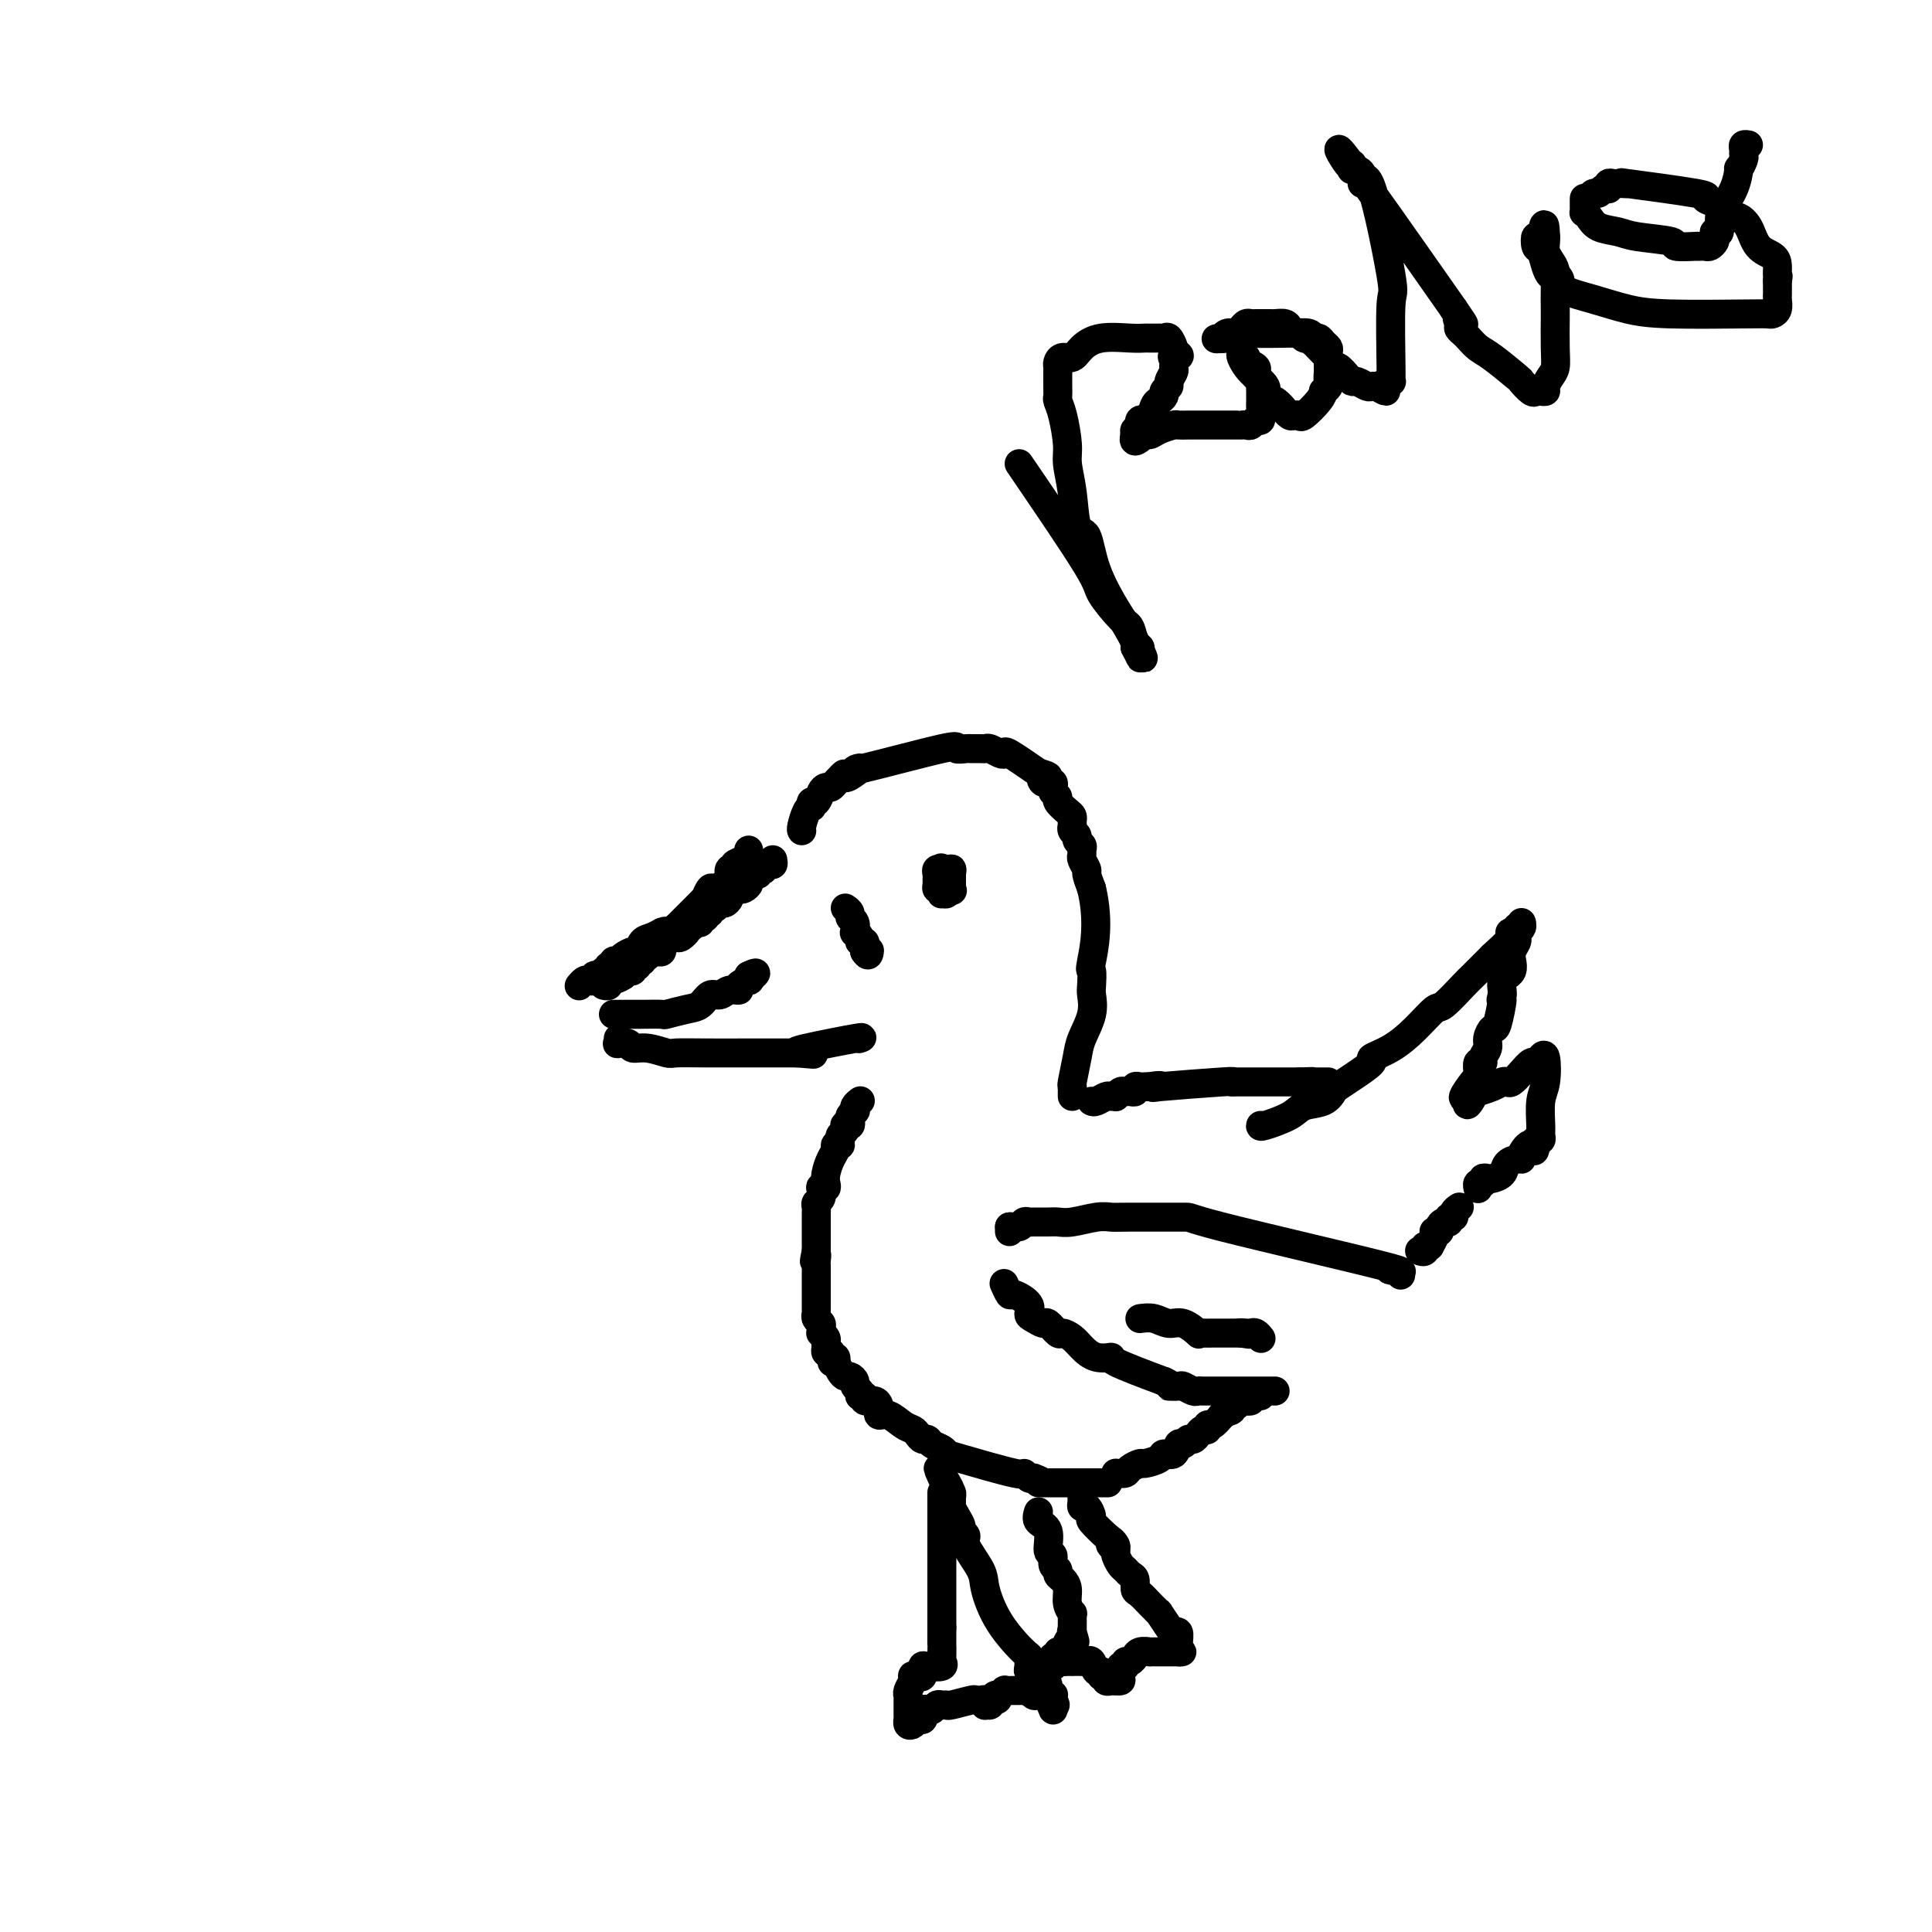 <svg viewBox='0 0 400 400' version='1.1' xmlns='http://www.w3.org/2000/svg' xmlns:xlink='http://www.w3.org/1999/xlink'><g fill='none' stroke='#000000' stroke-width='6' stroke-linecap='round' stroke-linejoin='round'><path d='M155,176c0.050,0.331 0.101,0.661 0,1c-0.101,0.339 -0.352,0.686 -1,1c-0.648,0.314 -1.692,0.594 -2,1c-0.308,0.406 0.121,0.936 0,1c-0.121,0.064 -0.792,-0.339 -1,0c-0.208,0.339 0.045,1.419 0,2c-0.045,0.581 -0.390,0.663 -1,1c-0.610,0.337 -1.486,0.929 -2,1c-0.514,0.071 -0.668,-0.379 -1,0c-0.332,0.379 -0.843,1.588 -1,2c-0.157,0.412 0.041,0.028 0,0c-0.041,-0.028 -0.320,0.302 -1,1c-0.680,0.698 -1.760,1.765 -2,2c-0.240,0.235 0.360,-0.361 0,0c-0.360,0.361 -1.680,1.681 -3,3'/><path d='M140,192c-2.706,2.698 -1.972,1.443 -2,1c-0.028,-0.443 -0.820,-0.072 -1,0c-0.180,0.072 0.251,-0.153 0,0c-0.251,0.153 -1.184,0.685 -2,1c-0.816,0.315 -1.515,0.414 -2,1c-0.485,0.586 -0.756,1.660 -1,2c-0.244,0.340 -0.462,-0.054 -1,0c-0.538,0.054 -1.397,0.554 -2,1c-0.603,0.446 -0.950,0.836 -1,1c-0.050,0.164 0.198,0.100 0,0c-0.198,-0.100 -0.842,-0.238 -1,0c-0.158,0.238 0.169,0.852 0,1c-0.169,0.148 -0.834,-0.171 -1,0c-0.166,0.171 0.165,0.830 0,1c-0.165,0.170 -0.828,-0.150 -1,0c-0.172,0.150 0.146,0.771 0,1c-0.146,0.229 -0.756,0.065 -1,0c-0.244,-0.065 -0.121,-0.031 0,0c0.121,0.031 0.240,0.060 0,0c-0.240,-0.060 -0.839,-0.209 -1,0c-0.161,0.209 0.114,0.774 0,1c-0.114,0.226 -0.618,0.112 -1,0c-0.382,-0.112 -0.641,-0.222 -1,0c-0.359,0.222 -0.817,0.778 -1,1c-0.183,0.222 -0.092,0.111 0,0'/><path d='M127,210c0.255,0.001 0.510,0.001 1,0c0.490,-0.001 1.216,-0.004 2,0c0.784,0.004 1.628,0.013 3,0c1.372,-0.013 3.274,-0.050 4,0c0.726,0.050 0.278,0.186 1,0c0.722,-0.186 2.616,-0.695 4,-1c1.384,-0.305 2.260,-0.407 3,-1c0.740,-0.593 1.345,-1.678 2,-2c0.655,-0.322 1.360,0.120 2,0c0.640,-0.120 1.215,-0.802 2,-1c0.785,-0.198 1.779,0.088 2,0c0.221,-0.088 -0.333,-0.549 0,-1c0.333,-0.451 1.551,-0.891 2,-1c0.449,-0.109 0.128,0.112 0,0c-0.128,-0.112 -0.064,-0.556 0,-1'/><path d='M155,202c2.244,-1.089 1.356,-0.311 1,0c-0.356,0.311 -0.178,0.156 0,0'/><path d='M128,215c0.057,0.414 0.114,0.828 0,1c-0.114,0.172 -0.398,0.102 0,0c0.398,-0.102 1.480,-0.238 2,0c0.520,0.238 0.480,0.848 1,1c0.520,0.152 1.600,-0.156 3,0c1.400,0.156 3.120,0.774 4,1c0.880,0.226 0.919,0.061 2,0c1.081,-0.061 3.203,-0.016 6,0c2.797,0.016 6.269,0.004 8,0c1.731,-0.004 1.721,-0.001 3,0c1.279,0.001 3.848,0.000 5,0c1.152,-0.000 0.887,-0.000 1,0c0.113,0.000 0.604,0.000 1,0c0.396,-0.000 0.698,-0.000 1,0'/><path d='M165,218c6.048,0.492 2.668,0.223 1,0c-1.668,-0.223 -1.622,-0.400 1,-1c2.622,-0.600 7.821,-1.623 10,-2c2.179,-0.377 1.337,-0.108 1,0c-0.337,0.108 -0.168,0.054 0,0'/><path d='M166,172c-0.083,-0.116 -0.167,-0.231 0,-1c0.167,-0.769 0.584,-2.190 1,-3c0.416,-0.810 0.833,-1.008 1,-1c0.167,0.008 0.086,0.223 0,0c-0.086,-0.223 -0.178,-0.882 0,-1c0.178,-0.118 0.625,0.305 1,0c0.375,-0.305 0.678,-1.339 1,-2c0.322,-0.661 0.664,-0.950 1,-1c0.336,-0.050 0.667,0.141 1,0c0.333,-0.141 0.666,-0.612 1,-1c0.334,-0.388 0.667,-0.694 1,-1'/><path d='M174,161c1.335,-1.635 0.672,-0.224 1,0c0.328,0.224 1.648,-0.740 2,-1c0.352,-0.260 -0.265,0.183 0,0c0.265,-0.183 1.413,-0.991 1,-1c-0.413,-0.009 -2.385,0.782 1,0c3.385,-0.782 12.129,-3.138 16,-4c3.871,-0.862 2.869,-0.231 3,0c0.131,0.231 1.396,0.061 2,0c0.604,-0.061 0.546,-0.013 1,0c0.454,0.013 1.418,-0.010 2,0c0.582,0.010 0.782,0.052 1,0c0.218,-0.052 0.453,-0.199 1,0c0.547,0.199 1.404,0.744 2,1c0.596,0.256 0.930,0.223 1,0c0.070,-0.223 -0.123,-0.635 1,0c1.123,0.635 3.561,2.318 6,4'/><path d='M215,160c3.336,0.939 1.678,0.788 1,1c-0.678,0.212 -0.374,0.788 0,1c0.374,0.212 0.818,0.060 1,0c0.182,-0.060 0.100,-0.027 0,0c-0.100,0.027 -0.219,0.049 0,0c0.219,-0.049 0.775,-0.169 1,0c0.225,0.169 0.119,0.626 0,1c-0.119,0.374 -0.253,0.663 0,1c0.253,0.337 0.891,0.720 1,1c0.109,0.280 -0.311,0.457 0,1c0.311,0.543 1.351,1.451 2,2c0.649,0.549 0.905,0.739 1,1c0.095,0.261 0.030,0.595 0,1c-0.030,0.405 -0.023,0.882 0,1c0.023,0.118 0.063,-0.123 0,0c-0.063,0.123 -0.227,0.610 0,1c0.227,0.390 0.846,0.682 1,1c0.154,0.318 -0.156,0.661 0,1c0.156,0.339 0.778,0.672 1,1c0.222,0.328 0.045,0.650 0,1c-0.045,0.350 0.043,0.729 0,1c-0.043,0.271 -0.218,0.433 0,1c0.218,0.567 0.828,1.537 1,2c0.172,0.463 -0.094,0.418 0,1c0.094,0.582 0.547,1.791 1,3'/><path d='M226,184c1.702,7.032 0.458,12.613 0,15c-0.458,2.387 -0.130,1.580 0,2c0.130,0.420 0.060,2.066 0,3c-0.060,0.934 -0.111,1.154 0,2c0.111,0.846 0.384,2.317 0,4c-0.384,1.683 -1.423,3.578 -2,5c-0.577,1.422 -0.690,2.371 -1,4c-0.310,1.629 -0.815,3.939 -1,5c-0.185,1.061 -0.050,0.872 0,1c0.050,0.128 0.013,0.573 0,1c-0.013,0.427 -0.004,0.836 0,1c0.004,0.164 0.002,0.082 0,0'/><path d='M175,188c0.452,0.323 0.905,0.646 1,1c0.095,0.354 -0.167,0.739 0,1c0.167,0.261 0.762,0.400 1,1c0.238,0.600 0.120,1.663 0,2c-0.120,0.337 -0.242,-0.050 0,0c0.242,0.050 0.849,0.538 1,1c0.151,0.462 -0.156,0.897 0,1c0.156,0.103 0.773,-0.126 1,0c0.227,0.126 0.065,0.607 0,1c-0.065,0.393 -0.032,0.696 0,1'/><path d='M179,197c0.844,1.400 0.956,0.400 1,0c0.044,-0.400 0.022,-0.200 0,0'/><path d='M195,183c-0.022,0.422 -0.044,0.844 0,1c0.044,0.156 0.156,0.044 0,0c-0.156,-0.044 -0.578,-0.022 -1,0'/><path d='M194,184c-0.153,-0.023 -0.037,-0.581 0,-1c0.037,-0.419 -0.005,-0.701 0,-1c0.005,-0.299 0.057,-0.616 0,-1c-0.057,-0.384 -0.222,-0.836 0,-1c0.222,-0.164 0.830,-0.041 1,0c0.170,0.041 -0.098,-0.000 0,0c0.098,0.000 0.562,0.041 1,0c0.438,-0.041 0.849,-0.165 1,0c0.151,0.165 0.040,0.619 0,1c-0.040,0.381 -0.011,0.690 0,1c0.011,0.310 0.003,0.622 0,1c-0.003,0.378 -0.001,0.822 0,1c0.001,0.178 0.000,0.089 0,0'/><path d='M197,184c-0.243,0.557 -0.850,-0.051 -1,0c-0.150,0.051 0.156,0.761 0,1c-0.156,0.239 -0.774,0.009 -1,0c-0.226,-0.009 -0.061,0.205 0,0c0.061,-0.205 0.016,-0.828 0,-1c-0.016,-0.172 -0.004,0.109 0,0c0.004,-0.109 0.001,-0.606 0,-1c-0.001,-0.394 -0.000,-0.683 0,-1c0.000,-0.317 0.000,-0.662 0,-1c-0.000,-0.338 -0.000,-0.669 0,-1'/><path d='M195,180c-0.297,-0.619 -0.041,-0.167 0,0c0.041,0.167 -0.133,0.048 0,0c0.133,-0.048 0.571,-0.024 1,0c0.429,0.024 0.847,0.048 1,0c0.153,-0.048 0.041,-0.168 0,0c-0.041,0.168 -0.011,0.622 0,1c0.011,0.378 0.003,0.679 0,1c-0.003,0.321 -0.001,0.663 0,1c0.001,0.337 0.000,0.668 0,1'/><path d='M197,184c0.333,0.667 0.167,0.333 0,0'/><path d='M178,228c0.111,-0.081 0.222,-0.162 0,0c-0.222,0.162 -0.778,0.568 -1,1c-0.222,0.432 -0.111,0.890 0,1c0.111,0.110 0.222,-0.128 0,0c-0.222,0.128 -0.778,0.622 -1,1c-0.222,0.378 -0.111,0.640 0,1c0.111,0.360 0.222,0.817 0,1c-0.222,0.183 -0.778,0.090 -1,0c-0.222,-0.090 -0.111,-0.179 0,0c0.111,0.179 0.222,0.625 0,1c-0.222,0.375 -0.778,0.679 -1,1c-0.222,0.321 -0.111,0.661 0,1'/><path d='M174,236c-0.555,1.475 0.058,1.161 0,1c-0.058,-0.161 -0.786,-0.170 -1,0c-0.214,0.170 0.087,0.518 0,1c-0.087,0.482 -0.563,1.096 -1,2c-0.437,0.904 -0.835,2.097 -1,3c-0.165,0.903 -0.096,1.517 0,2c0.096,0.483 0.218,0.836 0,1c-0.218,0.164 -0.776,0.138 -1,0c-0.224,-0.138 -0.112,-0.388 0,0c0.112,0.388 0.226,1.413 0,2c-0.226,0.587 -0.793,0.735 -1,1c-0.207,0.265 -0.056,0.648 0,1c0.056,0.352 0.015,0.673 0,1c-0.015,0.327 -0.004,0.660 0,1c0.004,0.340 0.001,0.686 0,1c-0.001,0.314 -0.000,0.595 0,1c0.000,0.405 0.000,0.935 0,1c-0.000,0.065 -0.000,-0.336 0,0c0.000,0.336 0.000,1.410 0,2c-0.000,0.590 -0.000,0.697 0,1c0.000,0.303 0.000,0.801 0,1c-0.000,0.199 -0.000,0.100 0,0'/><path d='M169,259c-0.774,3.736 -0.207,1.578 0,1c0.207,-0.578 0.056,0.426 0,1c-0.056,0.574 -0.015,0.717 0,1c0.015,0.283 0.004,0.706 0,1c-0.004,0.294 -0.001,0.460 0,1c0.001,0.540 0.000,1.454 0,2c-0.000,0.546 -0.000,0.723 0,1c0.000,0.277 -0.000,0.652 0,1c0.000,0.348 0.000,0.667 0,1c-0.000,0.333 -0.001,0.681 0,1c0.001,0.319 0.004,0.610 0,1c-0.004,0.390 -0.015,0.878 0,1c0.015,0.122 0.057,-0.121 0,0c-0.057,0.121 -0.212,0.606 0,1c0.212,0.394 0.793,0.697 1,1c0.207,0.303 0.041,0.606 0,1c-0.041,0.394 0.042,0.879 0,1c-0.042,0.121 -0.208,-0.122 0,0c0.208,0.122 0.791,0.607 1,1c0.209,0.393 0.046,0.693 0,1c-0.046,0.307 0.026,0.621 0,1c-0.026,0.379 -0.150,0.823 0,1c0.150,0.177 0.575,0.089 1,0'/><path d='M172,280c0.480,3.471 0.181,1.648 0,1c-0.181,-0.648 -0.244,-0.122 0,0c0.244,0.122 0.797,-0.159 1,0c0.203,0.159 0.058,0.760 0,1c-0.058,0.240 -0.029,0.120 0,0'/><path d='M173,282c0.331,0.726 0.662,1.451 1,2c0.338,0.549 0.683,0.921 1,1c0.317,0.079 0.607,-0.133 1,0c0.393,0.133 0.889,0.613 1,1c0.111,0.387 -0.162,0.681 0,1c0.162,0.319 0.761,0.663 1,1c0.239,0.337 0.120,0.669 0,1'/><path d='M178,289c1.028,1.019 1.099,0.065 1,0c-0.099,-0.065 -0.368,0.757 0,1c0.368,0.243 1.371,-0.094 2,0c0.629,0.094 0.882,0.620 1,1c0.118,0.380 0.101,0.612 0,1c-0.101,0.388 -0.287,0.930 0,1c0.287,0.070 1.046,-0.331 2,0c0.954,0.331 2.101,1.394 3,2c0.899,0.606 1.549,0.754 2,1c0.451,0.246 0.702,0.591 1,1c0.298,0.409 0.644,0.884 1,1c0.356,0.116 0.723,-0.126 1,0c0.277,0.126 0.464,0.620 1,1c0.536,0.380 1.421,0.647 2,1c0.579,0.353 0.852,0.792 1,1c0.148,0.208 0.172,0.186 3,1c2.828,0.814 8.459,2.466 11,3c2.541,0.534 1.992,-0.048 2,0c0.008,0.048 0.574,0.728 1,1c0.426,0.272 0.713,0.136 1,0'/><path d='M214,306c2.898,1.000 1.143,1.000 1,1c-0.143,0.000 1.324,0.000 2,0c0.676,0.000 0.559,0.000 1,0c0.441,-0.000 1.441,0.000 2,0c0.559,0.000 0.678,0.000 1,0c0.322,0.000 0.847,0.000 1,0c0.153,0.000 -0.067,0.000 0,0c0.067,0.000 0.421,-0.000 1,0c0.579,0.000 1.382,0.000 2,0c0.618,0.000 1.052,0.000 1,0c-0.052,0.000 -0.591,0.000 0,0c0.591,0.000 2.312,0.000 3,0c0.688,0.000 0.344,0.000 0,0'/><path d='M226,228c0.218,0.114 0.436,0.228 1,0c0.564,-0.228 1.475,-0.797 2,-1c0.525,-0.203 0.666,-0.040 1,0c0.334,0.040 0.863,-0.042 1,0c0.137,0.042 -0.117,0.208 0,0c0.117,-0.208 0.605,-0.792 1,-1c0.395,-0.208 0.697,-0.042 1,0c0.303,0.042 0.606,-0.041 1,0c0.394,0.041 0.879,0.207 1,0c0.121,-0.207 -0.122,-0.788 0,-1c0.122,-0.212 0.610,-0.057 1,0c0.390,0.057 0.683,0.016 1,0c0.317,-0.016 0.659,-0.008 1,0'/><path d='M238,225c2.513,-0.480 2.795,-0.181 2,0c-0.795,0.181 -2.666,0.245 0,0c2.666,-0.245 9.870,-0.798 13,-1c3.130,-0.202 2.187,-0.054 2,0c-0.187,0.054 0.384,0.015 1,0c0.616,-0.015 1.278,-0.004 2,0c0.722,0.004 1.503,0.001 2,0c0.497,-0.001 0.708,-0.000 1,0c0.292,0.000 0.663,0.000 1,0c0.337,-0.000 0.640,-0.000 1,0c0.360,0.000 0.777,0.000 1,0c0.223,-0.000 0.252,-0.000 1,0c0.748,0.000 2.214,0.000 3,0c0.786,-0.000 0.893,-0.000 1,0'/><path d='M269,224c4.962,-0.155 1.869,-0.041 1,0c-0.869,0.041 0.488,0.011 1,0c0.512,-0.011 0.178,-0.003 0,0c-0.178,0.003 -0.202,0.001 0,0c0.202,-0.001 0.629,-0.000 1,0c0.371,0.000 0.687,0.000 1,0c0.313,-0.000 0.623,-0.000 1,0c0.377,0.000 0.822,0.000 1,0c0.178,-0.000 0.089,-0.000 0,0'/><path d='M261,233c-0.081,0.170 -0.162,0.340 1,0c1.162,-0.340 3.567,-1.190 5,-2c1.433,-0.810 1.894,-1.581 3,-2c1.106,-0.419 2.859,-0.487 4,-1c1.141,-0.513 1.672,-1.471 2,-2c0.328,-0.529 0.453,-0.630 1,-1c0.547,-0.370 1.517,-1.010 3,-2c1.483,-0.990 3.479,-2.329 4,-3c0.521,-0.671 -0.435,-0.673 0,-1c0.435,-0.327 2.260,-0.977 4,-2c1.740,-1.023 3.395,-2.418 5,-4c1.605,-1.582 3.159,-3.349 4,-4c0.841,-0.651 0.968,-0.185 2,-1c1.032,-0.815 2.970,-2.912 4,-4c1.030,-1.088 1.151,-1.168 2,-2c0.849,-0.832 2.424,-2.416 4,-4'/><path d='M309,198c6.338,-5.769 4.683,-5.191 4,-5c-0.683,0.191 -0.393,-0.006 0,0c0.393,0.006 0.891,0.215 1,0c0.109,-0.215 -0.171,-0.852 0,-1c0.171,-0.148 0.792,0.194 1,0c0.208,-0.194 0.003,-0.924 0,-1c-0.003,-0.076 0.196,0.504 0,1c-0.196,0.496 -0.788,0.909 -1,1c-0.212,0.091 -0.043,-0.142 0,0c0.043,0.142 -0.040,0.657 0,1c0.040,0.343 0.203,0.512 0,1c-0.203,0.488 -0.771,1.293 -1,2c-0.229,0.707 -0.118,1.316 0,2c0.118,0.684 0.242,1.444 0,2c-0.242,0.556 -0.849,0.909 -1,1c-0.151,0.091 0.155,-0.079 0,0c-0.155,0.079 -0.773,0.406 -1,1c-0.227,0.594 -0.065,1.455 0,2c0.065,0.545 0.032,0.772 0,1'/><path d='M311,206c-0.570,2.253 0.006,0.385 0,1c-0.006,0.615 -0.594,3.712 -1,5c-0.406,1.288 -0.630,0.766 -1,1c-0.370,0.234 -0.888,1.224 -1,2c-0.112,0.776 0.180,1.339 0,2c-0.180,0.661 -0.832,1.420 -1,2c-0.168,0.580 0.150,0.979 0,1c-0.150,0.021 -0.766,-0.337 -1,0c-0.234,0.337 -0.085,1.369 0,2c0.085,0.631 0.105,0.860 0,1c-0.105,0.140 -0.336,0.192 -1,1c-0.664,0.808 -1.761,2.374 -2,3c-0.239,0.626 0.381,0.313 1,0'/><path d='M304,227c-0.876,3.297 0.434,1.041 1,0c0.566,-1.041 0.389,-0.866 1,-1c0.611,-0.134 2.012,-0.577 3,-1c0.988,-0.423 1.564,-0.825 2,-1c0.436,-0.175 0.733,-0.123 1,0c0.267,0.123 0.505,0.318 1,0c0.495,-0.318 1.246,-1.147 2,-2c0.754,-0.853 1.509,-1.729 2,-2c0.491,-0.271 0.716,0.064 1,0c0.284,-0.064 0.626,-0.526 1,-1c0.374,-0.474 0.779,-0.962 1,0c0.221,0.962 0.256,3.372 0,5c-0.256,1.628 -0.804,2.474 -1,4c-0.196,1.526 -0.039,3.732 0,5c0.039,1.268 -0.041,1.598 0,2c0.041,0.402 0.203,0.878 0,1c-0.203,0.122 -0.772,-0.108 -1,0c-0.228,0.108 -0.114,0.554 0,1'/><path d='M318,237c-0.412,2.680 -0.443,0.380 -1,0c-0.557,-0.380 -1.640,1.158 -2,2c-0.360,0.842 0.002,0.986 0,1c-0.002,0.014 -0.367,-0.101 -1,0c-0.633,0.101 -1.533,0.418 -2,1c-0.467,0.582 -0.502,1.428 -1,2c-0.498,0.572 -1.458,0.870 -2,1c-0.542,0.130 -0.667,0.091 -1,0c-0.333,-0.091 -0.874,-0.235 -1,0c-0.126,0.235 0.162,0.847 0,1c-0.162,0.153 -0.776,-0.155 -1,0c-0.224,0.155 -0.060,0.774 0,1c0.060,0.226 0.016,0.061 0,0c-0.016,-0.061 -0.005,-0.017 0,0c0.005,0.017 0.002,0.009 0,0'/><path d='M209,255c0.000,0.000 0.000,-1.000 0,-1'/><path d='M209,254c0.407,-0.094 1.425,0.171 2,0c0.575,-0.171 0.706,-0.778 1,-1c0.294,-0.222 0.751,-0.058 1,0c0.249,0.058 0.289,0.012 1,0c0.711,-0.012 2.092,0.011 3,0c0.908,-0.011 1.343,-0.055 2,0c0.657,0.055 1.535,0.211 3,0c1.465,-0.211 3.517,-0.789 5,-1c1.483,-0.211 2.397,-0.056 3,0c0.603,0.056 0.895,0.011 4,0c3.105,-0.011 9.024,0.010 11,0c1.976,-0.010 0.008,-0.052 8,2c7.992,2.052 25.946,6.196 33,8c7.054,1.804 3.210,1.267 2,1c-1.210,-0.267 0.213,-0.264 1,0c0.787,0.264 0.939,0.790 1,1c0.061,0.210 0.030,0.105 0,0'/><path d='M208,266c-0.108,-0.239 -0.215,-0.478 0,0c0.215,0.478 0.753,1.672 1,2c0.247,0.328 0.203,-0.209 1,0c0.797,0.209 2.436,1.164 3,2c0.564,0.836 0.053,1.552 0,2c-0.053,0.448 0.352,0.627 1,1c0.648,0.373 1.539,0.939 2,1c0.461,0.061 0.493,-0.385 1,0c0.507,0.385 1.489,1.599 2,2c0.511,0.401 0.552,-0.012 1,0c0.448,0.012 1.304,0.449 2,1c0.696,0.551 1.234,1.217 2,2c0.766,0.783 1.762,1.684 3,2c1.238,0.316 2.718,0.047 3,0c0.282,-0.047 -0.634,0.130 1,1c1.634,0.870 5.817,2.435 10,4'/><path d='M241,286c2.279,0.996 0.978,0.985 1,1c0.022,0.015 1.368,0.057 2,0c0.632,-0.057 0.551,-0.211 1,0c0.449,0.211 1.430,0.789 2,1c0.570,0.211 0.730,0.057 1,0c0.270,-0.057 0.649,-0.015 1,0c0.351,0.015 0.675,0.004 1,0c0.325,-0.004 0.650,-0.001 1,0c0.350,0.001 0.723,0.000 1,0c0.277,-0.000 0.458,-0.000 1,0c0.542,0.000 1.444,0.000 2,0c0.556,-0.000 0.766,-0.000 1,0c0.234,0.000 0.493,0.000 1,0c0.507,-0.000 1.263,-0.000 2,0c0.737,0.000 1.455,0.000 2,0c0.545,-0.000 0.917,-0.000 1,0c0.083,0.000 -0.122,0.000 0,0c0.122,-0.000 0.571,-0.000 1,0c0.429,0.000 0.837,0.000 1,0c0.163,-0.000 0.082,-0.000 0,0'/><path d='M160,178c0.081,0.452 0.161,0.905 0,1c-0.161,0.095 -0.564,-0.167 -1,0c-0.436,0.167 -0.904,0.762 -1,1c-0.096,0.238 0.181,0.120 0,0c-0.181,-0.120 -0.819,-0.242 -1,0c-0.181,0.242 0.096,0.848 0,1c-0.096,0.152 -0.564,-0.151 -1,0c-0.436,0.151 -0.839,0.758 -1,1c-0.161,0.242 -0.081,0.121 0,0'/><path d='M155,182c-0.726,0.786 -0.041,0.750 0,1c0.041,0.250 -0.564,0.784 -1,1c-0.436,0.216 -0.705,0.113 -1,0c-0.295,-0.113 -0.618,-0.236 -1,0c-0.382,0.236 -0.823,0.833 -1,1c-0.177,0.167 -0.088,-0.095 0,0c0.088,0.095 0.177,0.546 0,1c-0.177,0.454 -0.621,0.910 -1,1c-0.379,0.090 -0.694,-0.186 -1,0c-0.306,0.186 -0.604,0.833 -1,1c-0.396,0.167 -0.890,-0.147 -1,0c-0.110,0.147 0.163,0.756 0,1c-0.163,0.244 -0.761,0.122 -1,0c-0.239,-0.122 -0.120,-0.244 0,0c0.120,0.244 0.240,0.854 0,1c-0.240,0.146 -0.838,-0.172 -1,0c-0.162,0.172 0.114,0.834 0,1c-0.114,0.166 -0.619,-0.166 -1,0c-0.381,0.166 -0.638,0.828 -1,1c-0.362,0.172 -0.828,-0.146 -1,0c-0.172,0.146 -0.049,0.756 0,1c0.049,0.244 0.025,0.122 0,0'/><path d='M142,193c-1.964,1.641 -0.373,0.242 0,0c0.373,-0.242 -0.474,0.671 -1,1c-0.526,0.329 -0.733,0.073 -1,0c-0.267,-0.073 -0.593,0.037 -1,0c-0.407,-0.037 -0.894,-0.221 -1,0c-0.106,0.221 0.168,0.848 0,1c-0.168,0.152 -0.780,-0.169 -1,0c-0.220,0.169 -0.049,0.830 0,1c0.049,0.170 -0.024,-0.150 0,0c0.024,0.150 0.146,0.771 0,1c-0.146,0.229 -0.560,0.065 -1,0c-0.440,-0.065 -0.907,-0.033 -1,0c-0.093,0.033 0.186,0.065 0,0c-0.186,-0.065 -0.839,-0.229 -1,0c-0.161,0.229 0.168,0.850 0,1c-0.168,0.150 -0.834,-0.171 -1,0c-0.166,0.171 0.166,0.834 0,1c-0.166,0.166 -0.832,-0.167 -1,0c-0.168,0.167 0.162,0.832 0,1c-0.162,0.168 -0.817,-0.161 -1,0c-0.183,0.161 0.104,0.813 0,1c-0.104,0.187 -0.601,-0.089 -1,0c-0.399,0.089 -0.699,0.545 -1,1'/><path d='M129,202c-2.255,1.388 -1.393,0.357 -1,0c0.393,-0.357 0.317,-0.039 0,0c-0.317,0.039 -0.873,-0.200 -1,0c-0.127,0.200 0.176,0.838 0,1c-0.176,0.162 -0.831,-0.152 -1,0c-0.169,0.152 0.147,0.772 0,1c-0.147,0.228 -0.756,0.065 -1,0c-0.244,-0.065 -0.122,-0.033 0,0'/><path d='M236,273c0.995,-0.130 1.989,-0.259 3,0c1.011,0.259 2.038,0.907 3,1c0.962,0.093 1.859,-0.367 3,0c1.141,0.367 2.526,1.563 3,2c0.474,0.437 0.039,0.117 0,0c-0.039,-0.117 0.319,-0.031 1,0c0.681,0.031 1.684,0.008 2,0c0.316,-0.008 -0.056,-0.002 0,0c0.056,0.002 0.540,0.001 1,0c0.460,-0.001 0.897,-0.000 1,0c0.103,0.000 -0.127,0.000 0,0c0.127,-0.000 0.611,-0.000 1,0c0.389,0.000 0.682,0.000 1,0c0.318,-0.000 0.662,-0.000 1,0c0.338,0.000 0.669,0.000 1,0'/><path d='M257,276c3.201,0.465 0.704,0.128 0,0c-0.704,-0.128 0.386,-0.048 1,0c0.614,0.048 0.752,0.064 1,0c0.248,-0.064 0.605,-0.210 1,0c0.395,0.210 0.827,0.774 1,1c0.173,0.226 0.086,0.113 0,0'/><path d='M231,305c0.791,0.081 1.582,0.163 2,0c0.418,-0.163 0.464,-0.570 1,-1c0.536,-0.430 1.562,-0.884 2,-1c0.438,-0.116 0.288,0.105 1,0c0.712,-0.105 2.285,-0.535 3,-1c0.715,-0.465 0.573,-0.966 1,-1c0.427,-0.034 1.424,0.398 2,0c0.576,-0.398 0.732,-1.626 1,-2c0.268,-0.374 0.649,0.106 1,0c0.351,-0.106 0.672,-0.798 1,-1c0.328,-0.202 0.662,0.085 1,0c0.338,-0.085 0.681,-0.543 1,-1c0.319,-0.457 0.613,-0.912 1,-1c0.387,-0.088 0.867,0.193 1,0c0.133,-0.193 -0.079,-0.860 0,-1c0.079,-0.140 0.451,0.246 1,0c0.549,-0.246 1.274,-1.123 2,-2'/><path d='M253,293c3.565,-2.100 1.476,-1.351 1,-1c-0.476,0.351 0.661,0.304 1,0c0.339,-0.304 -0.120,-0.866 0,-1c0.120,-0.134 0.820,0.160 1,0c0.180,-0.160 -0.159,-0.774 0,-1c0.159,-0.226 0.816,-0.064 1,0c0.184,0.064 -0.105,0.031 0,0c0.105,-0.031 0.603,-0.061 1,0c0.397,0.061 0.694,0.212 1,0c0.306,-0.212 0.621,-0.788 1,-1c0.379,-0.212 0.823,-0.061 1,0c0.177,0.061 0.089,0.030 0,0'/><path d='M302,250c0.122,-0.081 0.244,-0.161 0,0c-0.244,0.161 -0.853,0.564 -1,1c-0.147,0.436 0.167,0.904 0,1c-0.167,0.096 -0.814,-0.181 -1,0c-0.186,0.181 0.090,0.819 0,1c-0.090,0.181 -0.546,-0.096 -1,0c-0.454,0.096 -0.905,0.564 -1,1c-0.095,0.436 0.168,0.841 0,1c-0.168,0.159 -0.767,0.074 -1,0c-0.233,-0.074 -0.101,-0.135 0,0c0.101,0.135 0.172,0.467 0,1c-0.172,0.533 -0.586,1.266 -1,2'/><path d='M296,258c-1.171,1.177 -1.098,0.119 -1,0c0.098,-0.119 0.222,0.700 0,1c-0.222,0.300 -0.791,0.081 -1,0c-0.209,-0.081 -0.060,-0.023 0,0c0.060,0.023 0.030,0.012 0,0'/><path d='M215,313c-0.235,0.736 -0.470,1.472 0,2c0.470,0.528 1.647,0.848 2,2c0.353,1.152 -0.116,3.135 0,4c0.116,0.865 0.818,0.612 1,1c0.182,0.388 -0.158,1.415 0,2c0.158,0.585 0.812,0.726 1,1c0.188,0.274 -0.089,0.680 0,1c0.089,0.320 0.546,0.554 1,1c0.454,0.446 0.906,1.103 1,2c0.094,0.897 -0.171,2.033 0,3c0.171,0.967 0.778,1.765 1,2c0.222,0.235 0.060,-0.092 0,0c-0.060,0.092 -0.016,0.602 0,1c0.016,0.398 0.004,0.684 0,1c-0.004,0.316 -0.001,0.662 0,1c0.001,0.338 0.001,0.669 0,1'/><path d='M222,338c1.087,3.803 0.306,0.812 0,0c-0.306,-0.812 -0.137,0.557 0,1c0.137,0.443 0.243,-0.040 0,0c-0.243,0.040 -0.835,0.603 -1,1c-0.165,0.397 0.095,0.627 0,1c-0.095,0.373 -0.546,0.888 -1,1c-0.454,0.112 -0.910,-0.181 -1,0c-0.090,0.181 0.186,0.836 0,1c-0.186,0.164 -0.834,-0.162 -1,0c-0.166,0.162 0.152,0.811 0,1c-0.152,0.189 -0.773,-0.083 -1,0c-0.227,0.083 -0.061,0.522 0,1c0.061,0.478 0.017,0.994 0,1c-0.017,0.006 -0.009,-0.497 0,-1'/><path d='M217,345c-0.821,1.067 -0.375,0.233 0,0c0.375,-0.233 0.679,0.134 1,0c0.321,-0.134 0.659,-0.768 1,-1c0.341,-0.232 0.687,-0.062 1,0c0.313,0.062 0.595,0.017 1,0c0.405,-0.017 0.935,-0.007 1,0c0.065,0.007 -0.334,0.010 0,0c0.334,-0.010 1.400,-0.032 2,0c0.600,0.032 0.734,0.117 1,0c0.266,-0.117 0.663,-0.438 1,0c0.337,0.438 0.612,1.633 1,2c0.388,0.367 0.888,-0.094 1,0c0.112,0.094 -0.163,0.743 0,1c0.163,0.257 0.765,0.121 1,0c0.235,-0.121 0.104,-0.228 0,0c-0.104,0.228 -0.182,0.792 0,1c0.182,0.208 0.623,0.059 1,0c0.377,-0.059 0.688,-0.030 1,0'/><path d='M231,348c2.167,0.242 0.585,-0.652 0,-1c-0.585,-0.348 -0.172,-0.150 0,0c0.172,0.150 0.103,0.251 0,0c-0.103,-0.251 -0.238,-0.856 0,-1c0.238,-0.144 0.851,0.173 1,0c0.149,-0.173 -0.166,-0.835 0,-1c0.166,-0.165 0.815,0.167 1,0c0.185,-0.167 -0.092,-0.833 0,-1c0.092,-0.167 0.554,0.166 1,0c0.446,-0.166 0.875,-0.829 1,-1c0.125,-0.171 -0.055,0.150 0,0c0.055,-0.150 0.343,-0.772 1,-1c0.657,-0.228 1.682,-0.061 2,0c0.318,0.061 -0.069,0.016 0,0c0.069,-0.016 0.596,-0.004 1,0c0.404,0.004 0.686,0.001 1,0c0.314,-0.001 0.662,-0.000 1,0c0.338,0.000 0.668,0.000 1,0c0.332,-0.000 0.666,-0.000 1,0c0.334,0.000 0.667,0.000 1,0'/><path d='M244,342c1.391,-0.102 0.369,0.145 0,0c-0.369,-0.145 -0.087,-0.680 0,-1c0.087,-0.320 -0.023,-0.423 0,-1c0.023,-0.577 0.179,-1.628 0,-2c-0.179,-0.372 -0.692,-0.064 -1,0c-0.308,0.064 -0.410,-0.114 -1,-1c-0.590,-0.886 -1.667,-2.479 -2,-3c-0.333,-0.521 0.079,0.030 0,0c-0.079,-0.030 -0.647,-0.642 -1,-1c-0.353,-0.358 -0.490,-0.463 -1,-1c-0.510,-0.537 -1.394,-1.506 -2,-2c-0.606,-0.494 -0.936,-0.513 -1,-1c-0.064,-0.487 0.137,-1.444 0,-2c-0.137,-0.556 -0.611,-0.713 -1,-1c-0.389,-0.287 -0.692,-0.706 -1,-1c-0.308,-0.294 -0.621,-0.464 -1,-1c-0.379,-0.536 -0.822,-1.439 -1,-2c-0.178,-0.561 -0.089,-0.781 0,-1'/><path d='M231,321c-1.950,-3.490 -0.324,-1.717 0,-1c0.324,0.717 -0.655,0.376 -1,0c-0.345,-0.376 -0.057,-0.788 0,-1c0.057,-0.212 -0.118,-0.224 -1,-1c-0.882,-0.776 -2.471,-2.316 -3,-3c-0.529,-0.684 0.002,-0.513 0,-1c-0.002,-0.487 -0.536,-1.633 -1,-2c-0.464,-0.367 -0.856,0.046 -1,0c-0.144,-0.046 -0.039,-0.551 0,-1c0.039,-0.449 0.011,-0.843 0,-1c-0.011,-0.157 -0.006,-0.079 0,0'/><path d='M195,309c0.000,0.249 0.000,0.499 0,1c0.000,0.501 0.000,1.254 0,2c0.000,0.746 0.000,1.485 0,2c0.000,0.515 0.000,0.806 0,2c0.000,1.194 0.000,3.290 0,4c0.000,0.710 0.000,0.035 0,0c-0.000,-0.035 0.000,0.569 0,1c0.000,0.431 0.000,0.687 0,1c0.000,0.313 0.000,0.683 0,1c0.000,0.317 0.000,0.581 0,1c0.000,0.419 0.000,0.994 0,1c0.000,0.006 0.000,-0.555 0,0c0.000,0.555 0.000,2.226 0,4c0.000,1.774 0.000,3.650 0,5c0.000,1.350 0.000,2.175 0,3'/><path d='M195,337c-0.003,4.841 -0.011,2.944 0,3c0.011,0.056 0.041,2.067 0,3c-0.041,0.933 -0.155,0.790 0,1c0.155,0.210 0.577,0.775 0,1c-0.577,0.225 -2.155,0.112 -3,0c-0.845,-0.112 -0.958,-0.222 -1,0c-0.042,0.222 -0.012,0.778 0,1c0.012,0.222 0.006,0.111 0,0'/><path d='M191,346c-0.574,1.619 -0.009,1.168 0,1c0.009,-0.168 -0.537,-0.053 -1,0c-0.463,0.053 -0.842,0.042 -1,0c-0.158,-0.042 -0.095,-0.117 0,0c0.095,0.117 0.222,0.426 0,1c-0.222,0.574 -0.791,1.415 -1,2c-0.209,0.585 -0.056,0.916 0,1c0.056,0.084 0.015,-0.079 0,0c-0.015,0.079 -0.004,0.398 0,1c0.004,0.602 0.000,1.485 0,2c-0.000,0.515 0.003,0.661 0,1c-0.003,0.339 -0.012,0.872 0,1c0.012,0.128 0.045,-0.148 0,0c-0.045,0.148 -0.167,0.720 0,1c0.167,0.280 0.622,0.268 1,0c0.378,-0.268 0.679,-0.791 1,-1c0.321,-0.209 0.660,-0.105 1,0'/><path d='M191,356c0.461,-0.397 0.112,-0.890 0,-1c-0.112,-0.110 0.011,0.163 0,0c-0.011,-0.163 -0.158,-0.762 0,-1c0.158,-0.238 0.620,-0.117 1,0c0.380,0.117 0.676,0.228 1,0c0.324,-0.228 0.675,-0.797 1,-1c0.325,-0.203 0.622,-0.040 1,0c0.378,0.040 0.836,-0.041 1,0c0.164,0.041 0.034,0.206 1,0c0.966,-0.206 3.030,-0.783 4,-1c0.970,-0.217 0.847,-0.072 1,0c0.153,0.072 0.580,0.073 1,0c0.420,-0.073 0.831,-0.218 1,0c0.169,0.218 0.097,0.801 0,1c-0.097,0.199 -0.218,0.015 0,0c0.218,-0.015 0.777,0.139 1,0c0.223,-0.139 0.112,-0.569 0,-1'/><path d='M205,352c2.404,-0.554 1.414,0.062 1,0c-0.414,-0.062 -0.251,-0.801 0,-1c0.251,-0.199 0.591,0.143 1,0c0.409,-0.143 0.887,-0.770 1,-1c0.113,-0.230 -0.137,-0.061 0,0c0.137,0.061 0.663,0.015 1,0c0.337,-0.015 0.486,-0.000 1,0c0.514,0.000 1.394,-0.014 2,0c0.606,0.014 0.940,0.058 1,0c0.060,-0.058 -0.152,-0.218 0,0c0.152,0.218 0.668,0.812 1,1c0.332,0.188 0.481,-0.032 1,0c0.519,0.032 1.409,0.316 2,1c0.591,0.684 0.883,1.767 1,2c0.117,0.233 0.058,-0.383 0,-1'/><path d='M218,353c0.933,0.296 0.264,-0.463 0,-1c-0.264,-0.537 -0.125,-0.851 0,-1c0.125,-0.149 0.236,-0.134 0,0c-0.236,0.134 -0.819,0.386 -1,0c-0.181,-0.386 0.039,-1.409 0,-2c-0.039,-0.591 -0.336,-0.748 -1,-1c-0.664,-0.252 -1.695,-0.597 -2,-1c-0.305,-0.403 0.115,-0.864 0,-1c-0.115,-0.136 -0.765,0.052 -1,0c-0.235,-0.052 -0.056,-0.345 0,-1c0.056,-0.655 -0.010,-1.671 0,-2c0.010,-0.329 0.096,0.028 -1,-1c-1.096,-1.028 -3.375,-3.441 -5,-6c-1.625,-2.559 -2.597,-5.263 -3,-7c-0.403,-1.737 -0.237,-2.506 -1,-4c-0.763,-1.494 -2.456,-3.712 -3,-5c-0.544,-1.288 0.061,-1.644 0,-2c-0.061,-0.356 -0.787,-0.711 -1,-1c-0.213,-0.289 0.086,-0.511 0,-1c-0.086,-0.489 -0.558,-1.244 -1,-2c-0.442,-0.756 -0.853,-1.512 -1,-2c-0.147,-0.488 -0.029,-0.708 0,-1c0.029,-0.292 -0.031,-0.655 0,-1c0.031,-0.345 0.152,-0.670 0,-1c-0.152,-0.330 -0.576,-0.665 -1,-1'/><path d='M196,308c-3.422,-7.222 -0.978,-2.778 0,-1c0.978,1.778 0.489,0.889 0,0'/><path d='M211,96c5.684,8.338 11.368,16.675 14,21c2.632,4.325 2.212,4.636 3,6c0.788,1.364 2.786,3.780 4,5c1.214,1.220 1.646,1.244 2,2c0.354,0.756 0.632,2.242 1,3c0.368,0.758 0.828,0.786 1,1c0.172,0.214 0.056,0.614 0,1c-0.056,0.386 -0.054,0.758 0,1c0.054,0.242 0.158,0.355 0,0c-0.158,-0.355 -0.579,-1.177 -1,-2'/><path d='M235,134c3.610,5.402 0.635,-0.092 -1,-3c-1.635,-2.908 -1.929,-3.231 -3,-5c-1.071,-1.769 -2.918,-4.984 -4,-8c-1.082,-3.016 -1.400,-5.833 -2,-7c-0.600,-1.167 -1.484,-0.682 -2,-2c-0.516,-1.318 -0.664,-4.437 -1,-7c-0.336,-2.563 -0.861,-4.570 -1,-6c-0.139,-1.430 0.106,-2.283 0,-4c-0.106,-1.717 -0.564,-4.299 -1,-6c-0.436,-1.701 -0.849,-2.522 -1,-3c-0.151,-0.478 -0.041,-0.614 0,-1c0.041,-0.386 0.013,-1.022 0,-2c-0.013,-0.978 -0.011,-2.299 0,-3c0.011,-0.701 0.032,-0.782 0,-1c-0.032,-0.218 -0.118,-0.574 0,-1c0.118,-0.426 0.440,-0.923 1,-1c0.560,-0.077 1.358,0.267 2,0c0.642,-0.267 1.126,-1.143 2,-2c0.874,-0.857 2.137,-1.694 4,-2c1.863,-0.306 4.327,-0.082 6,0c1.673,0.082 2.557,0.023 3,0c0.443,-0.023 0.447,-0.008 1,0c0.553,0.008 1.654,0.009 2,0c0.346,-0.009 -0.065,-0.027 0,0c0.065,0.027 0.605,0.100 1,0c0.395,-0.100 0.645,-0.373 1,0c0.355,0.373 0.816,1.392 1,2c0.184,0.608 0.092,0.804 0,1'/><path d='M243,73c2.319,0.721 0.617,1.023 0,1c-0.617,-0.023 -0.150,-0.371 0,0c0.150,0.371 -0.016,1.461 0,2c0.016,0.539 0.216,0.525 0,1c-0.216,0.475 -0.846,1.437 -1,2c-0.154,0.563 0.170,0.725 0,1c-0.170,0.275 -0.833,0.663 -1,1c-0.167,0.337 0.162,0.623 0,1c-0.162,0.377 -0.817,0.843 -1,1c-0.183,0.157 0.105,0.003 0,0c-0.105,-0.003 -0.603,0.146 -1,1c-0.397,0.854 -0.694,2.415 -1,3c-0.306,0.585 -0.622,0.194 -1,0c-0.378,-0.194 -0.819,-0.193 -1,0c-0.181,0.193 -0.101,0.577 0,1c0.101,0.423 0.223,0.885 0,1c-0.223,0.115 -0.792,-0.115 -1,0c-0.208,0.115 -0.056,0.577 0,1c0.056,0.423 0.015,0.806 0,1c-0.015,0.194 -0.004,0.198 0,0c0.004,-0.198 0.002,-0.599 0,-1'/><path d='M235,90c-0.825,2.618 1.112,0.663 2,0c0.888,-0.663 0.727,-0.034 1,0c0.273,0.034 0.980,-0.527 2,-1c1.020,-0.473 2.355,-0.859 3,-1c0.645,-0.141 0.602,-0.038 1,0c0.398,0.038 1.239,0.010 2,0c0.761,-0.010 1.444,-0.003 2,0c0.556,0.003 0.986,0.001 2,0c1.014,-0.001 2.611,-0.000 3,0c0.389,0.000 -0.429,-0.000 0,0c0.429,0.000 2.104,0.001 3,0c0.896,-0.001 1.013,-0.004 1,0c-0.013,0.004 -0.158,0.017 0,0c0.158,-0.017 0.617,-0.062 1,0c0.383,0.062 0.691,0.233 1,0c0.309,-0.233 0.619,-0.870 1,-1c0.381,-0.130 0.834,0.246 1,0c0.166,-0.246 0.044,-1.112 0,-2c-0.044,-0.888 -0.011,-1.796 0,-2c0.011,-0.204 -0.001,0.296 0,0c0.001,-0.296 0.014,-1.389 0,-2c-0.014,-0.611 -0.055,-0.741 0,-1c0.055,-0.259 0.205,-0.647 0,-1c-0.205,-0.353 -0.766,-0.672 -1,-1c-0.234,-0.328 -0.140,-0.665 0,-1c0.140,-0.335 0.326,-0.667 0,-1c-0.326,-0.333 -1.163,-0.666 -2,-1'/><path d='M258,75c-0.403,-1.089 0.088,-0.810 0,-1c-0.088,-0.190 -0.757,-0.848 -1,-1c-0.243,-0.152 -0.061,0.203 0,0c0.061,-0.203 -0.000,-0.963 0,-1c0.000,-0.037 0.061,0.648 0,1c-0.061,0.352 -0.246,0.369 0,1c0.246,0.631 0.921,1.876 2,3c1.079,1.124 2.561,2.129 3,3c0.439,0.871 -0.167,1.610 0,2c0.167,0.390 1.105,0.430 2,1c0.895,0.570 1.746,1.669 2,2c0.254,0.331 -0.089,-0.105 0,0c0.089,0.105 0.608,0.751 1,1c0.392,0.249 0.655,0.103 1,0c0.345,-0.103 0.773,-0.162 1,0c0.227,0.162 0.253,0.543 1,0c0.747,-0.543 2.213,-2.012 3,-3c0.787,-0.988 0.893,-1.494 1,-2'/><path d='M274,81c1.464,-0.958 1.124,-1.352 1,-2c-0.124,-0.648 -0.034,-1.550 0,-2c0.034,-0.450 0.010,-0.449 0,-1c-0.010,-0.551 -0.006,-1.653 0,-2c0.006,-0.347 0.013,0.061 0,0c-0.013,-0.061 -0.045,-0.590 0,-1c0.045,-0.410 0.169,-0.702 0,-1c-0.169,-0.298 -0.629,-0.602 -1,-1c-0.371,-0.398 -0.651,-0.891 -1,-1c-0.349,-0.109 -0.765,0.167 -1,0c-0.235,-0.167 -0.289,-0.777 -1,-1c-0.711,-0.223 -2.078,-0.061 -5,0c-2.922,0.061 -7.400,0.020 -9,0c-1.600,-0.020 -0.324,-0.019 0,0c0.324,0.019 -0.306,0.058 -1,0c-0.694,-0.058 -1.454,-0.212 -2,0c-0.546,0.212 -0.878,0.789 -1,1c-0.122,0.211 -0.033,0.057 0,0c0.033,-0.057 0.009,-0.016 0,0c-0.009,0.016 -0.005,0.008 0,0'/><path d='M253,70c-2.667,0.203 -0.333,0.212 1,0c1.333,-0.212 1.667,-0.645 2,-1c0.333,-0.355 0.667,-0.631 1,-1c0.333,-0.369 0.667,-0.831 1,-1c0.333,-0.169 0.667,-0.045 1,0c0.333,0.045 0.666,0.012 1,0c0.334,-0.012 0.671,-0.004 1,0c0.329,0.004 0.651,0.004 1,0c0.349,-0.004 0.723,-0.011 1,0c0.277,0.011 0.455,0.040 1,0c0.545,-0.040 1.455,-0.151 2,0c0.545,0.151 0.724,0.562 1,1c0.276,0.438 0.647,0.901 1,1c0.353,0.099 0.686,-0.166 1,0c0.314,0.166 0.608,0.764 1,1c0.392,0.236 0.883,0.110 1,0c0.117,-0.110 -0.141,-0.203 0,0c0.141,0.203 0.682,0.704 1,1c0.318,0.296 0.413,0.389 1,1c0.587,0.611 1.667,1.739 2,2c0.333,0.261 -0.079,-0.347 0,0c0.079,0.347 0.650,1.647 1,2c0.350,0.353 0.479,-0.241 1,0c0.521,0.241 1.435,1.319 2,2c0.565,0.681 0.781,0.967 1,1c0.219,0.033 0.440,-0.187 1,0c0.560,0.187 1.458,0.781 2,1c0.542,0.219 0.726,0.063 1,0c0.274,-0.063 0.637,-0.031 1,0'/><path d='M285,80c3.410,1.995 1.435,0.482 1,0c-0.435,-0.482 0.668,0.069 1,0c0.332,-0.069 -0.108,-0.756 0,-1c0.108,-0.244 0.764,-0.045 1,0c0.236,0.045 0.050,-0.066 0,0c-0.050,0.066 0.035,0.308 0,-3c-0.035,-3.308 -0.189,-10.164 0,-13c0.189,-2.836 0.723,-1.650 0,-6c-0.723,-4.350 -2.701,-14.236 -4,-18c-1.299,-3.764 -1.917,-1.407 -2,-1c-0.083,0.407 0.371,-1.138 0,-2c-0.371,-0.862 -1.566,-1.042 -2,-1c-0.434,0.042 -0.108,0.307 0,0c0.108,-0.307 -0.002,-1.185 0,-1c0.002,0.185 0.116,1.435 -1,0c-1.116,-1.435 -3.462,-5.553 0,-1c3.462,4.553 12.731,17.776 22,31'/><path d='M301,64c3.472,5.046 1.650,2.660 1,2c-0.650,-0.660 -0.130,0.404 0,1c0.130,0.596 -0.131,0.724 0,1c0.131,0.276 0.652,0.702 1,1c0.348,0.298 0.522,0.470 1,1c0.478,0.530 1.259,1.417 2,2c0.741,0.583 1.441,0.860 3,2c1.559,1.140 3.975,3.142 5,4c1.025,0.858 0.657,0.570 1,1c0.343,0.430 1.398,1.577 2,2c0.602,0.423 0.753,0.121 1,0c0.247,-0.121 0.592,-0.062 1,0c0.408,0.062 0.880,0.127 1,0c0.120,-0.127 -0.111,-0.444 0,-1c0.111,-0.556 0.566,-1.350 1,-2c0.434,-0.650 0.848,-1.157 1,-2c0.152,-0.843 0.041,-2.022 0,-4c-0.041,-1.978 -0.014,-4.757 0,-6c0.014,-1.243 0.014,-0.952 0,-2c-0.014,-1.048 -0.042,-3.436 0,-5c0.042,-1.564 0.155,-2.303 0,-3c-0.155,-0.697 -0.578,-1.352 -1,-2c-0.422,-0.648 -0.844,-1.290 -1,-2c-0.156,-0.710 -0.044,-1.489 0,-2c0.044,-0.511 0.022,-0.756 0,-1'/><path d='M320,49c-0.169,-4.919 -0.592,-1.218 -1,0c-0.408,1.218 -0.800,-0.048 -1,0c-0.200,0.048 -0.209,1.410 0,2c0.209,0.590 0.634,0.409 1,1c0.366,0.591 0.672,1.954 1,3c0.328,1.046 0.679,1.775 1,2c0.321,0.225 0.611,-0.052 1,0c0.389,0.052 0.877,0.434 1,1c0.123,0.566 -0.119,1.314 1,2c1.119,0.686 3.599,1.308 6,2c2.401,0.692 4.723,1.454 7,2c2.277,0.546 4.509,0.876 9,1c4.491,0.124 11.242,0.041 15,0c3.758,-0.041 4.524,-0.038 5,0c0.476,0.038 0.664,0.113 1,0c0.336,-0.113 0.822,-0.414 1,-1c0.178,-0.586 0.048,-1.456 0,-2c-0.048,-0.544 -0.013,-0.762 0,-1c0.013,-0.238 0.004,-0.497 0,-1c-0.004,-0.503 -0.002,-1.252 0,-2'/><path d='M368,58c0.304,-1.216 0.066,-0.756 0,-1c-0.066,-0.244 0.042,-1.194 0,-2c-0.042,-0.806 -0.233,-1.469 -1,-2c-0.767,-0.531 -2.108,-0.930 -3,-2c-0.892,-1.070 -1.334,-2.812 -2,-4c-0.666,-1.188 -1.557,-1.824 -2,-2c-0.443,-0.176 -0.440,0.107 -1,0c-0.560,-0.107 -1.685,-0.605 -2,-1c-0.315,-0.395 0.178,-0.688 0,-1c-0.178,-0.312 -1.027,-0.644 -2,-1c-0.973,-0.356 -2.071,-0.736 -2,-1c0.071,-0.264 1.312,-0.410 -2,-1c-3.312,-0.590 -11.177,-1.622 -14,-2c-2.823,-0.378 -0.602,-0.102 0,0c0.602,0.102 -0.413,0.031 -1,0c-0.587,-0.031 -0.745,-0.022 -1,0c-0.255,0.022 -0.607,0.057 -1,0c-0.393,-0.057 -0.826,-0.208 -1,0c-0.174,0.208 -0.088,0.773 0,1c0.088,0.227 0.178,0.116 0,0c-0.178,-0.116 -0.625,-0.237 -1,0c-0.375,0.237 -0.678,0.833 -1,1c-0.322,0.167 -0.663,-0.095 -1,0c-0.337,0.095 -0.668,0.548 -1,1'/><path d='M329,41c-1.000,0.415 -1.001,-0.047 -1,0c0.001,0.047 0.003,0.603 0,1c-0.003,0.397 -0.011,0.635 0,1c0.011,0.365 0.040,0.857 0,1c-0.040,0.143 -0.150,-0.064 0,0c0.150,0.064 0.560,0.398 1,1c0.440,0.602 0.909,1.471 2,2c1.091,0.529 2.805,0.716 4,1c1.195,0.284 1.871,0.665 4,1c2.129,0.335 5.712,0.626 7,1c1.288,0.374 0.282,0.832 1,1c0.718,0.168 3.162,0.046 4,0c0.838,-0.046 0.071,-0.015 0,0c-0.071,0.015 0.556,0.016 1,0c0.444,-0.016 0.706,-0.047 1,0c0.294,0.047 0.619,0.173 1,0c0.381,-0.173 0.819,-0.646 1,-1c0.181,-0.354 0.104,-0.589 0,-1c-0.104,-0.411 -0.234,-0.997 0,-1c0.234,-0.003 0.832,0.576 1,0c0.168,-0.576 -0.095,-2.307 0,-3c0.095,-0.693 0.547,-0.346 1,0'/><path d='M357,45c0.824,-1.206 -0.115,-1.219 0,-2c0.115,-0.781 1.285,-2.328 2,-4c0.715,-1.672 0.977,-3.470 1,-4c0.023,-0.530 -0.191,0.208 0,0c0.191,-0.208 0.787,-1.362 1,-2c0.213,-0.638 0.043,-0.759 0,-1c-0.043,-0.241 0.040,-0.601 0,-1c-0.040,-0.399 -0.203,-0.838 0,-1c0.203,-0.162 0.772,-0.046 1,0c0.228,0.046 0.114,0.023 0,0'/></g>
</svg>